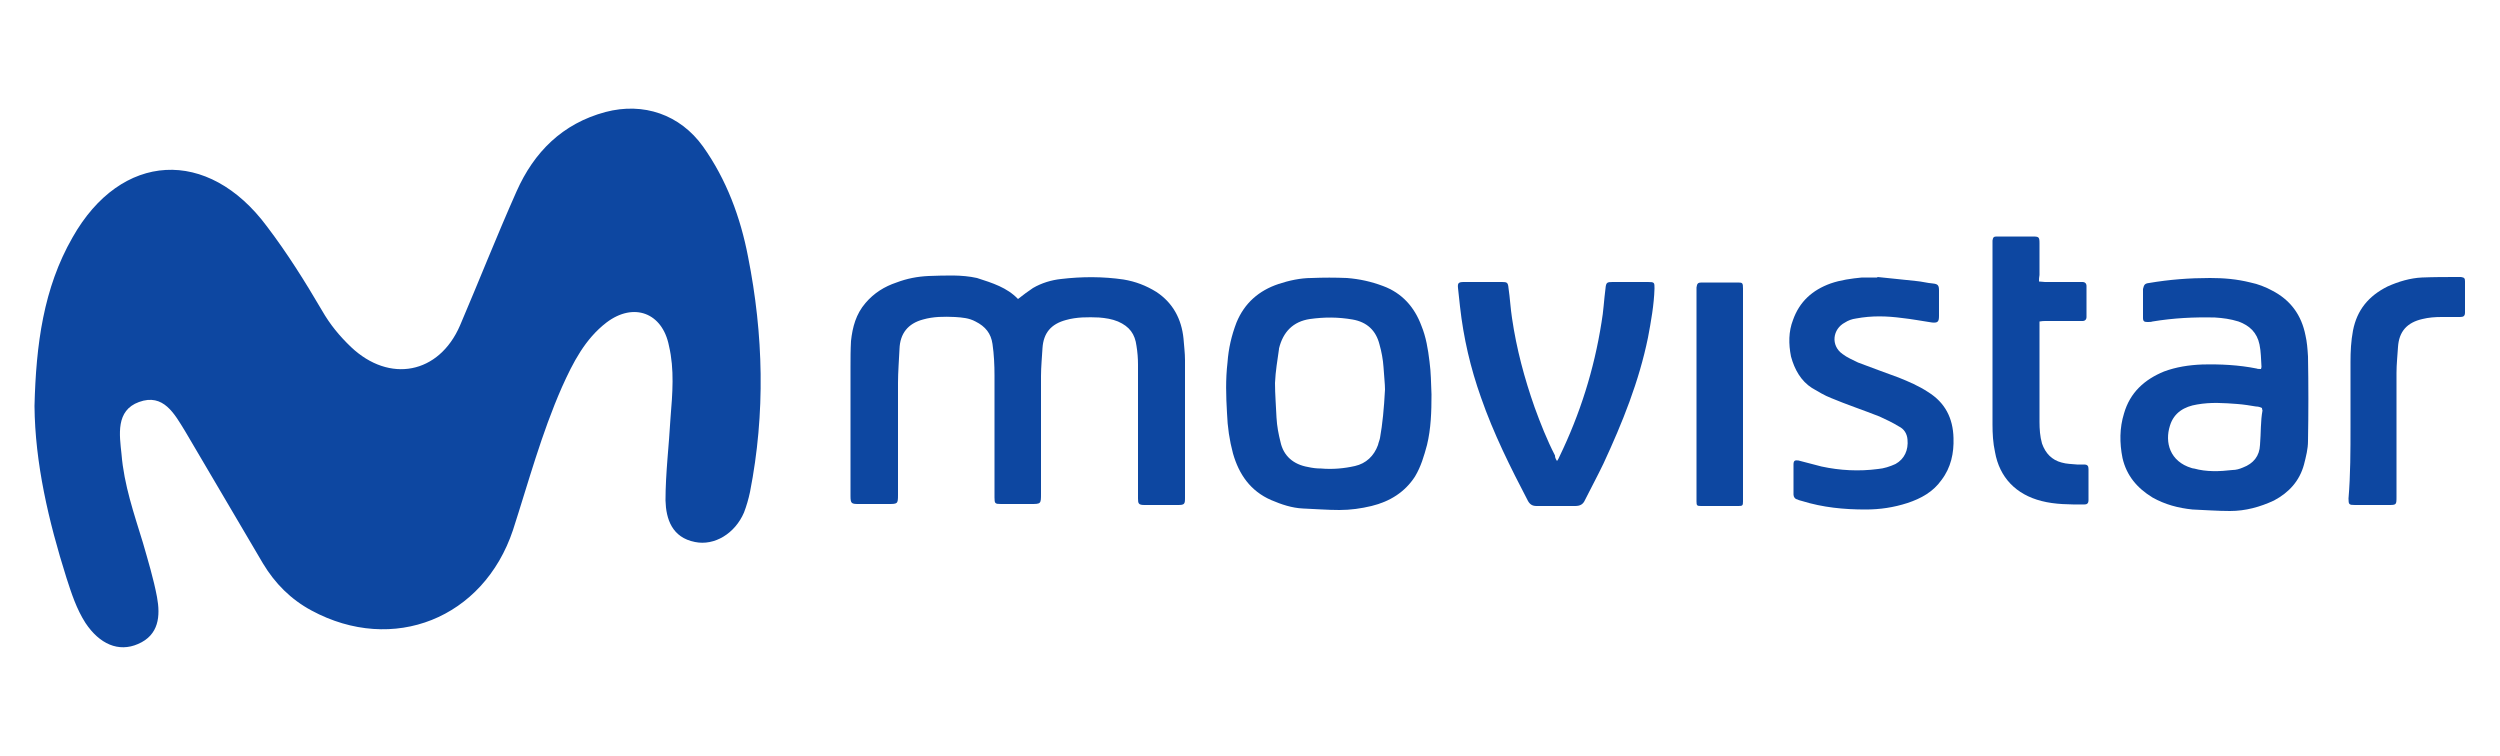 <?xml version="1.0" encoding="utf-8"?>
<!-- Generator: Adobe Illustrator 21.0.0, SVG Export Plug-In . SVG Version: 6.00 Build 0)  -->
<svg version="1.1" id="tele_x5F_2" xmlns="http://www.w3.org/2000/svg" xmlns:xlink="http://www.w3.org/1999/xlink" x="0px" y="0px"
	 viewBox="0 0 500 151.1" style="enable-background:new 0 0 500 151.1;" xml:space="preserve">
<style type="text/css">
	.st0{fill:#0D47A1;}
</style>
<g>
	<path class="st0" d="M203.6,59.8c1-0.8,2.1-1.6,3-2.2c1.7-1,3.7-1.6,5.6-1.8c4.2-0.5,8.4-0.5,12.5,0.1c2.4,0.4,4.5,1.2,6.6,2.5
		c3.3,2.2,5,5.4,5.4,9.3c0.1,1.4,0.3,2.9,0.3,4.3c0,9,0,18.1,0,27.1c0,0.1,0,0.4,0,0.5c0,1.2-0.1,1.4-1.4,1.4c-2.2,0-4.5,0-6.7,0
		c-1.2,0-1.3-0.3-1.3-1.3c0-0.9,0-2,0-2.9c0-8,0-15.9,0-23.9c0-1.2-0.1-2.5-0.3-3.7c-0.3-2.4-1.4-3.9-3.7-4.9
		c-1.2-0.5-2.5-0.7-3.8-0.8c-2.2-0.1-4.5-0.1-6.6,0.5c-3,0.8-4.5,2.6-4.7,5.6c-0.1,1.8-0.3,3.8-0.3,5.6c0,7.9,0,15.6,0,23.5
		c0,2.1,0,2.1-2.1,2.1c-2,0-3.9,0-5.9,0c-1.2,0-1.3-0.1-1.3-1.3c0-2.2,0-4.6,0-6.8c0-5.9,0-11.7,0-17.6c0-2.1-0.1-4.2-0.4-6.3
		c-0.3-2.1-1.4-3.5-3.4-4.5c-1.3-0.7-2.6-0.8-4.1-0.9c-2.2-0.1-4.3-0.1-6.4,0.5c-3,0.8-4.6,2.8-4.7,5.9c-0.1,2.2-0.3,4.6-0.3,6.8
		c0,7.5,0,14.9,0,22.4c0,1.8-0.1,1.8-2,1.8c-2,0-3.9,0-5.9,0c-1.4,0-1.6-0.1-1.6-1.6c0-8.7,0-17.3,0-25.8c0-1.7,0-3.4,0.1-5.2
		c0.3-2.8,1-5.4,2.9-7.6c1.7-2,3.8-3.3,6.2-4.1c2.1-0.8,4.2-1.2,6.4-1.3c3.3-0.1,6.6-0.3,9.7,0.4C198.5,56.6,201.4,57.5,203.6,59.8z
		"/>
	<path class="st0" d="M311.4,92.2c0.3-0.4,0.4-0.7,0.5-0.9c4.1-8.5,6.9-17.3,8.4-26.8c0.4-2.2,0.5-4.6,0.8-6.8
		c0.1-1.2,0.3-1.3,1.4-1.3c2.4,0,4.7,0,7.1,0c1.3,0,1.3,0.1,1.3,1.3c-0.1,3.3-0.7,6.6-1.3,9.8c-1.8,8.8-5.1,17-8.9,25.2
		c-1.2,2.5-2.5,4.9-3.7,7.3c-0.4,0.9-1,1.2-2,1.2c-2.6,0-5.1,0-7.7,0c-0.8,0-1.3-0.3-1.7-1c-3.5-6.7-6.9-13.5-9.4-20.7
		c-2.1-5.9-3.5-11.9-4.2-18.2c-0.1-1.2-0.3-2.5-0.4-3.7c-0.1-1,0.1-1.2,1.2-1.2c2.5,0,5,0,7.6,0c1,0,1.2,0.1,1.3,1.2
		c0.3,2,0.4,4.1,0.7,6c0.9,6.2,2.5,12.1,4.5,17.8c1.2,3.3,2.5,6.6,4.1,9.7C311,91.5,311.1,91.7,311.4,92.2z"/>
	<path class="st0" d="M375.5,55.4c2.6,0.3,5.2,0.5,7.7,0.8c1.2,0.1,2.2,0.4,3.4,0.5c1,0.1,1.2,0.4,1.2,1.4c0,1.7,0,3.4,0,5.1
		c0,1.2-0.3,1.4-1.4,1.3c-2-0.3-4.1-0.7-6-0.9c-3-0.4-6-0.5-9.2,0.1c-0.8,0.1-1.6,0.4-2.2,0.8c-2.5,1.3-2.9,4.6-0.5,6.3
		c0.9,0.7,2.1,1.2,3.1,1.7c2.6,1,5.4,2,8.1,3c2,0.8,4.1,1.7,5.9,2.9c3.4,2.1,5,5.2,5.1,9.2c0.1,3-0.5,5.9-2.4,8.4
		c-1.7,2.4-4.1,3.7-6.8,4.6c-2.8,0.9-5.5,1.3-8.4,1.3c-4.3,0-8.5-0.4-12.7-1.7c-0.3-0.1-0.5-0.1-0.9-0.3c-0.5-0.1-0.8-0.5-0.8-1
		c0-2,0-4.1,0-6c0-0.8,0.3-0.9,1-0.8c1.6,0.4,3,0.8,4.6,1.2c3.7,0.8,7.5,1,11.3,0.5c1.2-0.1,2.4-0.5,3.5-1c1.8-1,2.6-2.8,2.4-4.9
		c-0.1-1.2-0.7-2.1-1.7-2.6c-1.3-0.8-2.6-1.4-3.9-2c-3.3-1.3-6.6-2.4-9.7-3.7c-1.3-0.5-2.6-1.3-3.8-2c-2.2-1.4-3.5-3.7-4.2-6.3
		c-0.5-2.5-0.5-5,0.4-7.3c1.3-3.7,3.9-6,7.5-7.3c2-0.7,4.2-1,6.3-1.2c1,0,2.1,0,3,0C375.5,55.5,375.5,55.4,375.5,55.4z"/>
	<path class="st0" d="M407.8,56.3c0.5,0,0.8,0.1,1.2,0.1c2.2,0,4.5,0,6.7,0c0.3,0,0.5,0,0.8,0c0.5,0,0.8,0.3,0.8,0.8
		c0,2.1,0,4.2,0,6.2c0,0.5-0.3,0.8-0.8,0.8c-0.3,0-0.7,0-0.9,0c-2.1,0-4.3,0-6.4,0c-0.4,0-0.8,0-1.3,0.1c0,0.4,0,0.8,0,1
		c0,6.4,0,12.7,0,19.1c0,1.4,0.1,2.9,0.5,4.3c0.7,2,2,3.3,3.9,3.8c1,0.3,2.1,0.3,3.1,0.4c0.5,0,0.9,0,1.4,0c0.7,0,0.9,0.3,0.9,0.9
		c0,2.1,0,4.2,0,6.2c0,0.7-0.3,0.9-0.9,0.9c-2.9,0-5.8,0-8.5-0.7c-5.1-1.3-8.4-4.7-9.3-9.8c-0.4-1.8-0.5-3.7-0.5-5.5
		c0-12.1,0-24.3,0-36.3c0-0.1,0-0.4,0-0.5c0.1-0.7,0.3-0.8,0.9-0.8c0.7,0,1.4,0,2.1,0c1.7,0,3.3,0,5,0c1.3,0,1.4,0.1,1.4,1.4
		c0,2.1,0,4.2,0,6.3C407.8,55.5,407.8,55.8,407.8,56.3z"/>
	<path class="st0" d="M470.1,85.3c0-4.3,0-8.5,0-12.9c0-2.1,0.1-4.2,0.5-6.3c0.8-4.1,3.1-6.9,6.9-8.8c2.2-1,4.6-1.7,6.9-1.8
		c2.4-0.1,4.7-0.1,7.1-0.1c0.3,0,0.5,0,0.7,0c0.7,0.1,0.8,0.3,0.8,0.9c0,2.1,0,4.2,0,6.2c0,0.7-0.3,0.9-1,0.9c-1.2,0-2.5,0-3.7,0
		c-1.3,0-2.6,0.1-3.8,0.4c-3.1,0.7-4.7,2.5-4.9,5.6c-0.1,1.7-0.3,3.4-0.3,5.2c0,8.3,0,16.4,0,24.7c0,1.7,0,1.7-1.7,1.7
		c-2.2,0-4.3,0-6.6,0c-1.2,0-1.3-0.1-1.3-1.3C470.1,95,470.1,90.1,470.1,85.3z"/>
	<path class="st0" d="M348.6,78.9c0,6.9,0,13.9,0,20.7c0,0.3,0,0.4,0,0.7c0,0.8-0.1,0.9-0.9,0.9c-2.5,0-5,0-7.5,0
		c-0.8,0-0.9-0.1-0.9-0.9c0-0.3,0-0.5,0-0.7c0-11.7,0-23.5,0-35.1c0-2,0-4.1,0-6c0-0.4,0-0.7,0-1c0.1-0.8,0.3-1,1-1
		c2.5,0,4.9,0,7.3,0c0.9,0,1,0.1,1,1.2c0,1.8,0,3.5,0,5.4C348.6,68.2,348.6,73.6,348.6,78.9L348.6,78.9z"/>
	<path class="st0" d="M285.9,72.3c-0.3-2.5-0.7-4.9-1.6-7.1c-1.4-3.8-3.9-6.6-7.7-8c-2.4-0.9-4.7-1.4-7.2-1.6
		c-2.4-0.1-4.7-0.1-7.1,0c-2.2,0-4.5,0.5-6.6,1.2c-3.9,1.3-6.8,3.8-8.4,7.7c-1,2.6-1.6,5.2-1.8,8c-0.4,3.4-0.3,6.7-0.1,10.1
		c0.1,2.8,0.5,5.5,1.2,8.1c1.2,4.2,3.5,7.5,7.6,9.3c2.1,0.9,4.2,1.6,6.4,1.7c2.5,0.1,4.9,0.3,7.3,0.3c2.2,0,4.3-0.3,6.4-0.8
		c3.7-0.9,6.7-2.8,8.7-5.9c1.2-2,1.8-4.1,2.4-6.3c0.8-3.3,0.9-6.7,0.9-10.1C286.2,76.6,286.2,74.5,285.9,72.3z M276,87.6
		c-0.1,0.5-0.3,0.9-0.4,1.4c-0.8,2.2-2.4,3.7-4.6,4.2c-2.2,0.5-4.5,0.7-6.8,0.5c-0.9,0-1.7-0.1-2.6-0.3c-2.9-0.5-4.9-2.2-5.5-5
		c-0.4-1.6-0.7-3.1-0.8-4.9c-0.1-2.4-0.3-4.6-0.3-6.9c0.1-2.4,0.5-4.6,0.8-6.8v-0.1c0.8-3.3,2.8-5.4,6.2-5.9
		c2.9-0.4,5.6-0.4,8.5,0.1c2.9,0.5,4.7,2.2,5.4,5c0.4,1.4,0.7,3,0.8,4.5c0.1,1.7,0.3,3.4,0.3,4.5C276.8,81.7,276.5,84.8,276,87.6z"
		/>
	<path class="st0" d="M461.1,67.1c-0.8-4.1-3-7.1-6.7-9c-1.3-0.7-2.8-1.3-4.3-1.6c-2.8-0.7-5.4-0.9-8.1-0.9c-4.1,0-8.1,0.3-12.2,1
		c-0.9,0.1-1,0.4-1.2,1.2c0,2,0,3.8,0,5.8c0,0.7,0.3,0.8,0.9,0.8c0.4,0,0.7,0,1-0.1c4.2-0.7,8.3-0.9,12.5-0.8
		c1.6,0.1,3.1,0.3,4.7,0.8c2.2,0.8,3.7,2.2,4.2,4.6c0.3,1.4,0.3,3,0.4,4.5c0,0.1-0.1,0.3-0.1,0.4c-0.3,0-0.7,0-0.9-0.1
		c-3.5-0.7-7.2-0.9-10.9-0.8c-2.6,0.1-5.2,0.5-7.6,1.4c-3.9,1.6-6.8,4.2-8,8.4c-0.9,2.9-0.9,5.9-0.3,8.9c0.8,3.5,2.9,6,6,7.9
		c2.5,1.4,5.1,2.1,8,2.4c2.5,0.1,5,0.3,7.5,0.3c3.1,0,6-0.8,8.8-2.1c3-1.6,5.1-3.9,6-7.2c0.4-1.6,0.8-3.1,0.8-4.7
		c0.1-5.6,0.1-11.3,0-16.9C461.5,69.7,461.4,68.4,461.1,67.1z M452,89c-0.1,2.2-1.3,3.7-3.4,4.5c-0.7,0.3-1.4,0.5-2.1,0.5
		c-2.6,0.3-5.2,0.4-7.7-0.3c-0.3,0-0.4-0.1-0.5-0.1c-4.3-1.3-5.4-5.1-4.3-8.5c0.8-2.6,2.9-3.8,5.4-4.2c2.8-0.5,5.4-0.3,8.1-0.1
		c1.3,0.1,2.5,0.3,3.7,0.5c0.4,0,0.8,0.1,1.2,0.3c0,0.3,0.1,0.4,0.1,0.5C452.1,84.2,452.2,86.6,452,89z"/>
	<path class="st0" d="M6.9,81.2c0.3-12.3,1.8-23.6,7.6-33.7c9.7-17.2,27.1-18.1,38.9-2.2c4.1,5.4,7.6,11,11,16.8
		c1.6,2.8,3.5,5.1,5.8,7.3c7.7,7.3,17.6,5.4,21.8-4.3c3.8-8.9,7.3-17.8,11.3-26.8c3.5-7.9,9.2-13.6,17.8-15.9
		c7.6-2,14.9,0.5,19.5,6.9c4.7,6.6,7.5,14.2,9,22c3.1,15.6,3.5,31.3,0.4,47.1c-0.3,1.4-0.7,2.8-1.2,4.1c-1.8,4.2-5.9,6.7-9.8,5.9
		c-4.6-0.9-5.8-4.6-5.9-8.3c0-5.5,0.7-11,1-16.5c0.4-4.9,0.8-9.7-0.3-14.4c-1.3-6.7-7.1-8.8-12.5-4.7c-4.3,3.3-6.7,8-8.9,12.9
		c-4.1,9.3-6.7,19-9.8,28.6c-5.9,17.7-24,24.9-40.3,16.1c-4.1-2.2-7.3-5.4-9.7-9.4c-5.2-8.8-10.4-17.7-15.6-26.5
		c-2.1-3.4-4.3-7.6-9.2-5.8c-4.7,1.7-3.9,6.6-3.5,10.4c0.5,6.2,2.5,11.9,4.3,17.8c1,3.5,2.1,7.1,2.8,10.8c0.7,3.8,0.4,7.6-3.8,9.4
		c-3.9,1.7-7.7,0-10.5-4.2c-1.8-2.8-2.8-5.9-3.8-9C9.7,104.2,7,92.6,6.9,81.2z"/>
</g>
</svg>
